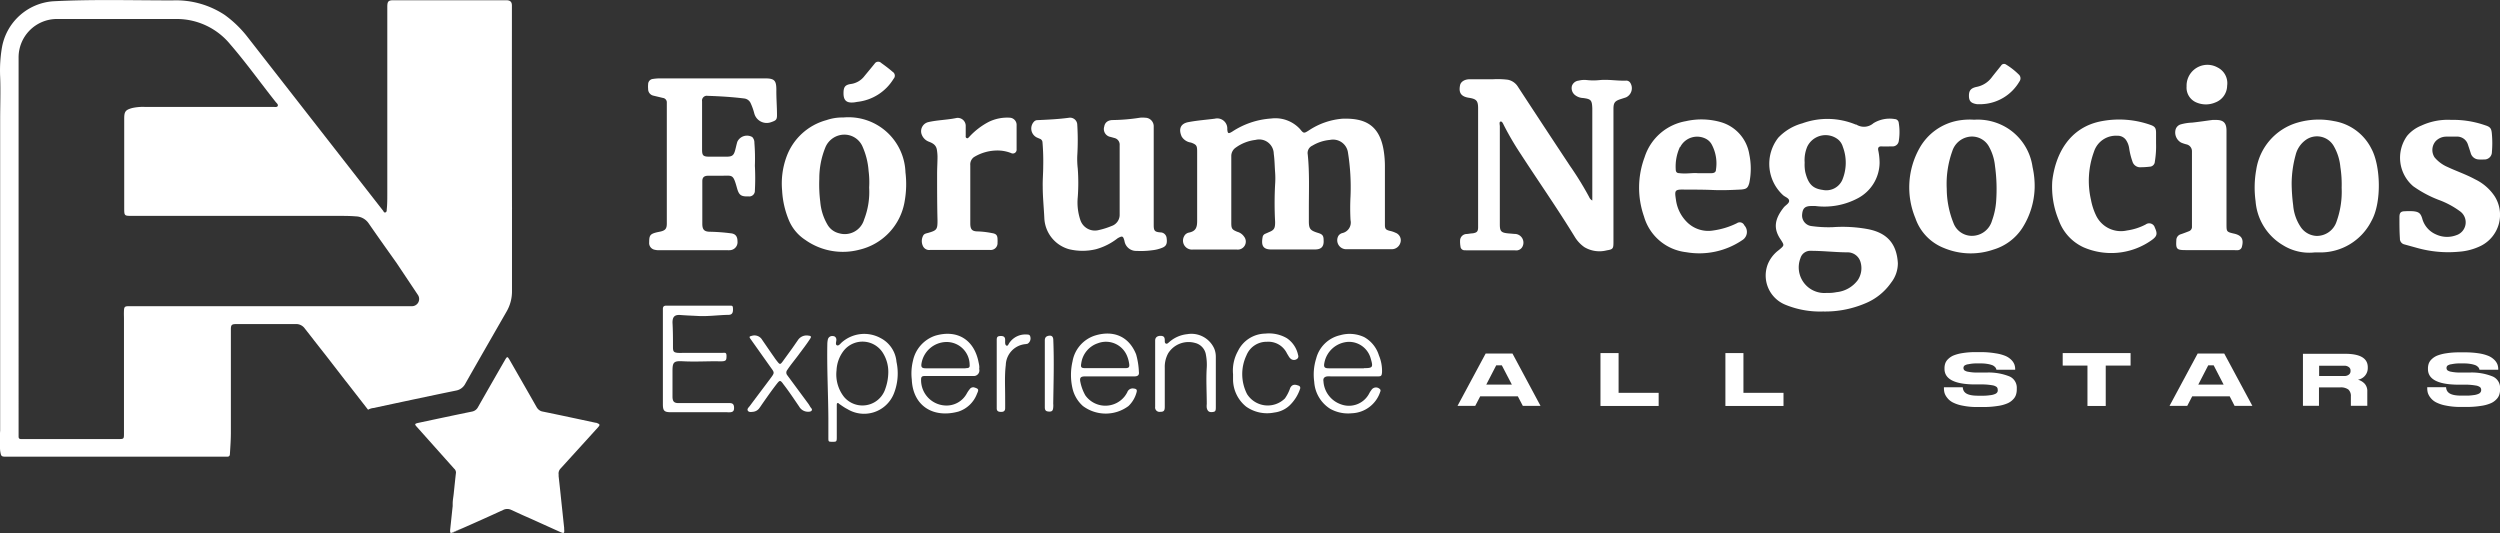 <svg xmlns="http://www.w3.org/2000/svg" id="Layer_1" data-name="Layer 1" viewBox="0 0 311.97 66.52"><rect x="0" y="0" width="311.97" height="66.52" fill="#333333" stroke="none"/><defs><style>.cls-1{fill:#fff;}</style></defs><path class="cls-1" d="M81.64,20.69c0-1,0-2,0-2.93,0-.46-.2-.65-.65-.67H67.91c-.35,0-.71,0-1.07,0-.62,0-.74.16-.75.77v.79q0,11.31,0,22.62c0,.65,0,1.29-.07,1.94,0,.13,0,.32-.18.36s-.2-.12-.27-.21L48.72,21.77a14,14,0,0,0-2.91-2.84,11,11,0,0,0-6.51-1.82c-5,0-9.95-.15-14.92.11A7,7,0,0,0,18,23a17.2,17.2,0,0,0-.22,3.66c.07,1.79,0,3.59,0,5.39q0,19.38,0,38.75a16.31,16.31,0,0,0,0,2.52c.12.7.12.73.81.73H46.11c.23,0,.33-.1.34-.33.06-1,.13-1.91.12-2.88,0-4.23,0-8.45,0-12.68,0-.56.11-.66.68-.66h7.39a1.32,1.32,0,0,1,1.16.56c.39.5.79,1,1.17,1.5l1.57,2,2.32,3,.28.35,2.55,3.28a1.8,1.8,0,0,1,.69-.22c3.42-.73,6.85-1.47,10.28-2.17a1.62,1.62,0,0,0,1.17-.87c1.7-3,3.43-6,5.15-9v0a5,5,0,0,0,.67-2.51V43.22a3,3,0,0,0,0-.31Q81.63,31.8,81.64,20.69ZM69.17,55.27H34.49c-.23,0-.46,0-.68,0-.47,0-.56.09-.58.55s0,.64,0,1V71.12c0,.72,0,.73-.72.73H20.4c-.21,0-.32-.08-.32-.3s0-.32,0-.48V47.7c0-7.81,0-15.61,0-23.42a4.79,4.79,0,0,1,4.83-4.85H39.78a8.63,8.63,0,0,1,6.71,3.16c2,2.31,3.77,4.8,5.67,7.19.12.15.34.31.26.5s-.38.12-.58.12H35.79a6.1,6.1,0,0,0-1.53.14c-.85.23-1,.45-1,1.33q0,5.56,0,11.13c0,1,0,1,1,1l25.65,0c.75,0,1.5,0,2.25.06a2,2,0,0,1,1.61.88c.84,1.22,1.69,2.42,2.55,3.63l.93,1.31h0l2.67,4A.9.9,0,0,1,69.17,55.27Z" transform="translate(-17.76 -17.06)"></path><path class="cls-1" d="M92.34,70.44c-.67.73-1.33,1.47-2,2.2l-2.61,2.87a.89.89,0,0,0-.26.76l0,.22c.13,1.14.25,2.29.37,3.44.11,1,.21,2,.32,3,0,0,0,.09,0,.14.05.55,0,.59-.51.37L84,81.79l-1-.44-1.44-.66a1.14,1.14,0,0,0-1,0Q78,81.87,75.42,83c-.42.16-.87.35-1.36.57-.12,0-.13-.11-.13-.36.11-1,.21-2,.32-3l0-.3c0-.45.1-.9.14-1.35.09-.84.17-1.67.27-2.51a.65.65,0,0,0-.23-.51l-1-1.12-3.57-4c-.41-.44-.4-.48.19-.61,2.2-.47,4.4-.94,6.61-1.39a1.05,1.05,0,0,0,.75-.56q1.65-2.9,3.31-5.78c.26-.45.33-.56.49-.33s.12.19.21.34c1.1,1.92,2.2,3.83,3.29,5.75a1.2,1.2,0,0,0,.32.38,1,1,0,0,0,.46.2c2.2.45,4.38.92,6.57,1.39h.08C92.66,70,92.68,70.06,92.34,70.44Z" transform="translate(-17.76 -17.06)"></path><path class="cls-1" d="M75.42,83l-1,.46a1,1,0,0,1-.33.11C74.55,83.36,75,83.17,75.42,83Z" transform="translate(-17.76 -17.06)"></path><path class="cls-1" d="M327.36,47.73a4.33,4.33,0,0,0,1.69-6.2,6.12,6.12,0,0,0-2.44-2.1c-1.1-.6-2.29-1-3.42-1.53a4.33,4.33,0,0,1-1.63-1.21,1.68,1.68,0,0,1,.13-2,1.83,1.83,0,0,1,1.33-.58h1.25a1.41,1.41,0,0,1,1.46,1c.12.36.24.71.35,1.07a1.08,1.08,0,0,0,1,.78,4.56,4.56,0,0,0,.64,0,.93.93,0,0,0,1-.94,12.43,12.43,0,0,0,0-2.2c-.05-.71-.17-.92-.85-1.13a12.1,12.1,0,0,0-4.23-.67,7.87,7.87,0,0,0-3.72.71A4.55,4.55,0,0,0,318.15,34a4.67,4.67,0,0,0,.75,6.3A14.35,14.35,0,0,0,322.07,42a10.63,10.63,0,0,1,2.66,1.42,1.69,1.69,0,0,1-.48,3,3.26,3.26,0,0,1-2.51-.11,3,3,0,0,1-1.72-2c-.2-.65-.44-.82-1.12-.89a8.47,8.47,0,0,0-1,0c-.56,0-.72.19-.72.75,0,.88,0,1.76.06,2.65a.72.72,0,0,0,.56.74l1.59.44a14.42,14.42,0,0,0,5.23.47A7.34,7.34,0,0,0,327.36,47.73Z" transform="translate(-17.76 -17.06)"></path><path class="cls-1" d="M166.38,34.85c.7.26.77.39.77,1.13,0,2.88,0,5.76,0,8.64,0,.78-.14,1.28-1,1.46a.86.86,0,0,0-.63.47,1.12,1.12,0,0,0,1.1,1.65h4.11c.46,0,.92,0,1.37,0a1,1,0,0,0,.9-1.62,1.49,1.49,0,0,0-.83-.59c-.66-.27-.76-.39-.76-1.11,0-1.36,0-2.73,0-4.1h0c0-1.41,0-2.81,0-4.22a1.27,1.27,0,0,1,.57-1.09,5.25,5.25,0,0,1,2.45-.95,1.82,1.82,0,0,1,2.28,1.73c.11.77.11,1.55.17,2.32a10.6,10.6,0,0,1,0,1.49,43.35,43.35,0,0,0,0,4.7c0,.73-.08,1-.75,1.26l-.45.2a.54.54,0,0,0-.35.37c-.17.91-.11,1.58,1,1.6,1.84,0,3.68,0,5.52,0,.82,0,1.14-.38,1.08-1.19,0-.55-.17-.72-.71-.88-1-.31-1.14-.52-1.13-1.56,0-.5,0-1,0-1.52,0-2.24.09-4.48-.14-6.71a1,1,0,0,1,.57-1.09,5.15,5.15,0,0,1,2.2-.72,1.88,1.88,0,0,1,2.25,1.57,27.52,27.52,0,0,1,.32,5.44,27.68,27.68,0,0,0,0,3,1.35,1.35,0,0,1-1,1.61.83.83,0,0,0-.52.36,1.12,1.12,0,0,0,.94,1.66c1.91,0,3.81,0,5.72,0a1.12,1.12,0,0,0,1.07-.77,1,1,0,0,0-.61-1.29,3.12,3.12,0,0,0-.73-.24c-.48-.13-.58-.25-.58-.76V38a12.53,12.53,0,0,0-.16-2.2c-.55-3.29-2.51-4-5.09-3.93a8.81,8.81,0,0,0-4.25,1.47c-.6.38-.64.39-1.09-.17a4.17,4.17,0,0,0-3.61-1.32,10,10,0,0,0-4.86,1.64c-.48.29-.56.25-.61-.3a1.26,1.26,0,0,0-1.55-1.32c-1.1.14-2.21.22-3.31.43s-1.19,1-.83,1.8A1.6,1.6,0,0,0,166.38,34.85Z" transform="translate(-17.76 -17.06)"></path><path class="cls-1" d="M200.9,48.3h5.93a.87.87,0,0,0,.93-.49,1.09,1.09,0,0,0-1-1.56l-.84-.07c-.86-.09-1-.28-1-1.14,0-4.08,0-8.15,0-12.22,0-.21-.11-.54.09-.59s.32.28.42.47a36.76,36.76,0,0,0,2.07,3.54c2.24,3.45,4.6,6.83,6.75,10.34a4.27,4.27,0,0,0,1.22,1.32,3.67,3.67,0,0,0,2.8.4c.76-.12.83-.22.83-1V30.67c0-.77.15-1,.89-1.24l.68-.22a1.26,1.26,0,0,0,.52-1.83.59.59,0,0,0-.48-.26c-1.1.05-2.19-.17-3.29-.07a7.59,7.59,0,0,1-1.65,0,2.8,2.8,0,0,0-1,.07,1,1,0,0,0-.85.65,1.1,1.1,0,0,0,.38,1.15,1.72,1.72,0,0,0,1,.37c1,.13,1.12.26,1.16,1.29V42.08a.85.85,0,0,1-.39-.43,40,40,0,0,0-2.4-3.9q-3.27-4.94-6.5-9.88a1.91,1.91,0,0,0-1.25-.86,10.41,10.41,0,0,0-1.85-.06c-1,0-1.93,0-2.9,0-.65,0-1.12.31-1.21.74-.2.95.13,1.42,1.09,1.57s1.16.37,1.16,1.33v.12q0,6.49,0,13c0,.56,0,1.12,0,1.69s-.16.69-.68.78c-.23,0-.47.06-.72.08a.83.83,0,0,0-.85.83,3.49,3.49,0,0,0,.05.72.5.5,0,0,0,.5.48Z" transform="translate(-17.76 -17.06)"></path><path class="cls-1" d="M250.78,45.64a17.42,17.42,0,0,0-4.33-.23,15.59,15.59,0,0,1-2.65-.14,1.33,1.33,0,0,1-1.16-1.4c.06-.85.37-1.12,1.27-1.1.14,0,.27,0,.4,0a8.89,8.89,0,0,0,5.34-1,5.08,5.08,0,0,0,2.66-4.37,7.74,7.74,0,0,0-.17-1.59c-.06-.32.06-.5.43-.48s.89,0,1.33,0a.77.77,0,0,0,.8-.65,7,7,0,0,0,0-2.29.51.51,0,0,0-.48-.47,3.87,3.87,0,0,0-2.67.51,1.8,1.8,0,0,1-2.15.17l-.08,0a9.19,9.19,0,0,0-6.65-.15,6.47,6.47,0,0,0-3,1.79,5.3,5.3,0,0,0,.6,7.18c.26.23.72.35.75.68s-.42.55-.65.82C239.21,44.38,239,45.58,240,47c.43.68.43.68-.21,1.22l-.19.15a4.15,4.15,0,0,0-1.24,1.66,3.93,3.93,0,0,0,2.2,5.06,11.35,11.35,0,0,0,4.69.84,12.77,12.77,0,0,0,5.24-1,7.3,7.3,0,0,0,3.26-2.6,3.92,3.92,0,0,0,.84-2.43C254.44,47.37,253.15,46.08,250.78,45.64Zm-7.49-10.29a2.53,2.53,0,0,1,3.82-.9,1.85,1.85,0,0,1,.61.92,5.59,5.59,0,0,1-.07,4.16,2.18,2.18,0,0,1-2.43,1.23c-1.26-.17-1.81-.73-2.18-2.21a4.85,4.85,0,0,1-.08-1.2A4.29,4.29,0,0,1,243.29,35.35ZM249.6,52a3.77,3.77,0,0,1-2.68,1.52,4.86,4.86,0,0,1-1.2.09,3.2,3.2,0,0,1-3.28-4.35,1.27,1.27,0,0,1,1.3-.9c1.51,0,3,.18,4.54.19a1.67,1.67,0,0,1,1.65,1.21A2.68,2.68,0,0,1,249.6,52Z" transform="translate(-17.76 -17.06)"></path><path class="cls-1" d="M99.31,29l1.17.28a.56.56,0,0,1,.49.6c0,.21,0,.43,0,.64v7h0q0,3.72,0,7.44c0,.64-.19.86-.81,1l-.39.08c-.87.21-1,.37-1,1.26a.85.85,0,0,0,.71.93,2,2,0,0,0,.6.05h8.39a2.67,2.67,0,0,0,.4,0,1,1,0,0,0,.92-1.11c0-.61-.26-.95-.86-1a23.73,23.73,0,0,0-2.53-.19c-.76,0-1-.26-1-1q0-1.53,0-3.06c0-.75,0-1.5,0-2.25,0-.48.23-.67.71-.68h1.61c1.46,0,1.51-.25,2,1.51.25.92.51,1.1,1.46,1.07a.7.7,0,0,0,.78-.73,29.15,29.15,0,0,0,0-3.1,24.65,24.65,0,0,0-.06-2.85,1,1,0,0,0-.27-.73,1.33,1.33,0,0,0-1.86.59c-.11.36-.18.73-.28,1.09-.17.6-.37.76-1,.77s-1.5,0-2.25,0-.86-.18-.87-.83q0-3,0-6.07a.6.6,0,0,1,.7-.69c1.53.05,3.05.14,4.57.33a1,1,0,0,1,.78.56,7.53,7.53,0,0,1,.46,1.28A1.6,1.6,0,0,0,114,32.3c.58-.2.73-.29.72-.91,0-1-.09-2.06-.08-3.1,0-1.21-.24-1.45-1.46-1.45h-13.1a6,6,0,0,0-.84.07.66.66,0,0,0-.6.65,3,3,0,0,0,0,.6A.83.83,0,0,0,99.31,29Z" transform="translate(-17.76 -17.06)"></path><path class="cls-1" d="M158.08,47.13a1.47,1.47,0,0,0,1.52,1.24,10.29,10.29,0,0,0,1.92-.08,4.54,4.54,0,0,0,1.36-.35c.45-.21.56-.55.45-1.25a.78.78,0,0,0-.78-.63c-.69-.06-.82-.2-.82-.9V32.86a1.07,1.07,0,0,0-1.08-1.11,2.73,2.73,0,0,0-.64,0,23.7,23.7,0,0,1-3.37.29c-.61,0-1,.3-1.08.8a1,1,0,0,0,.8,1.31l.46.13a.85.85,0,0,1,.66.9v8.65a1.47,1.47,0,0,1-1,1.43,9.4,9.4,0,0,1-1.61.51,1.91,1.91,0,0,1-2.29-1.24,6.88,6.88,0,0,1-.33-2.85,24,24,0,0,0,0-3.6,10.26,10.26,0,0,1-.06-1.57,31.57,31.57,0,0,0,0-3.89.9.9,0,0,0-1-.87c-1.3.18-2.62.24-3.93.3a.6.6,0,0,0-.44.16,1.25,1.25,0,0,0,.31,2l.37.16a.49.49,0,0,1,.35.45,28.06,28.06,0,0,1,.09,3c0,.85-.08,1.69-.06,2.53,0,1.31.14,2.62.2,3.93a4.22,4.22,0,0,0,3.09,3.88,7.16,7.16,0,0,0,3.35,0,7.63,7.63,0,0,0,2.71-1.37C157.83,46.46,157.91,46.5,158.08,47.13Z" transform="translate(-17.76 -17.06)"></path><path class="cls-1" d="M116.24,44.63a5.43,5.43,0,0,0,2,2.36A8.1,8.1,0,0,0,125,48.22a7.45,7.45,0,0,0,5.66-6.1,12.14,12.14,0,0,0,.09-3.56A7.11,7.11,0,0,0,123,31.72a6.07,6.07,0,0,0-2.11.33,7.34,7.34,0,0,0-5,4.62,9.71,9.71,0,0,0-.53,4.18A11.13,11.13,0,0,0,116.24,44.63ZM120,39.37a10.26,10.26,0,0,1,.77-3.95,2.58,2.58,0,0,1,2.36-1.56,2.47,2.47,0,0,1,2.28,1.53,9.06,9.06,0,0,1,.74,3,11.06,11.06,0,0,1,.07,2.07,9.48,9.48,0,0,1-.63,4,2.51,2.51,0,0,1-3.12,1.71A2.27,2.27,0,0,1,121,45.06a6.71,6.71,0,0,1-.88-2.81A17.38,17.38,0,0,1,120,39.37Z" transform="translate(-17.76 -17.06)"></path><path class="cls-1" d="M271.66,40.51a10.83,10.83,0,0,0-.26-2.6,6.87,6.87,0,0,0-2.95-4.74A7,7,0,0,0,264.1,32a8.15,8.15,0,0,0-2,.11,6.93,6.93,0,0,0-4.82,3.46,10,10,0,0,0-.5,8.72A6.12,6.12,0,0,0,260.32,48a8.67,8.67,0,0,0,6.18.21,6.52,6.52,0,0,0,3.61-2.68A9.8,9.8,0,0,0,271.66,40.51Zm-4.81,1.74a8.9,8.9,0,0,1-.51,2.34,2.61,2.61,0,0,1-2.55,1.9,2.45,2.45,0,0,1-2.26-1.6,11.6,11.6,0,0,1-.84-4.27,12.1,12.1,0,0,1,.69-4.69,2.61,2.61,0,0,1,1.92-1.77A2.42,2.42,0,0,1,266,35.43a6.19,6.19,0,0,1,.71,2.33A21.06,21.06,0,0,1,266.85,42.25Z" transform="translate(-17.76 -17.06)"></path><path class="cls-1" d="M306.58,48.56h.61a7.14,7.14,0,0,0,6.5-3.93c1.29-2.28,1.16-6.85,0-9A6.39,6.39,0,0,0,309,32.17a9.52,9.52,0,0,0-4.5.18,7.24,7.24,0,0,0-5.19,5.9,12.57,12.57,0,0,0-.08,3.92,7,7,0,0,0,3.42,5.49A6.2,6.2,0,0,0,306.58,48.56Zm-1.77-3.25a5.65,5.65,0,0,1-.89-2.64,22.32,22.32,0,0,1-.19-2.72,13.78,13.78,0,0,1,.5-3.56,3.25,3.25,0,0,1,1.16-1.79,2.41,2.41,0,0,1,3.59.68,6.39,6.39,0,0,1,.83,2.62,14.14,14.14,0,0,1,.16,2.6,11,11,0,0,1-.64,4.22,2.59,2.59,0,0,1-2.48,1.78A2.52,2.52,0,0,1,304.81,45.31Z" transform="translate(-17.76 -17.06)"></path><path class="cls-1" d="M235.43,45.18a.62.62,0,0,0-.92-.27,9.62,9.62,0,0,1-2.95.91,3.76,3.76,0,0,1-3.24-1A4.8,4.8,0,0,1,226.9,42c-.18-1.2-.19-1.32,1.14-1.28,1.16,0,2.31,0,3.49.05s2.34,0,3.52-.06c.64-.06.82-.18,1-.81a8.86,8.86,0,0,0,0-3.59,5,5,0,0,0-3.52-4,8.82,8.82,0,0,0-4.39-.13,6.58,6.58,0,0,0-5.15,4.49,10.87,10.87,0,0,0-.08,7.4,6.2,6.2,0,0,0,5.26,4.46,9.55,9.55,0,0,0,7-1.5A1.2,1.2,0,0,0,235.43,45.18Zm-8-9.77a2.37,2.37,0,0,1,3.26-1,1.74,1.74,0,0,1,.65.64,5,5,0,0,1,.55,3.19c0,.31-.24.42-.53.43h-1.77c-.59-.06-1.42.11-2.26,0-.33,0-.46-.16-.46-.5A5.8,5.8,0,0,1,227.39,35.41Z" transform="translate(-17.76 -17.06)"></path><path class="cls-1" d="M286.81,33.65c0-.59-.12-.8-.68-1a11.75,11.75,0,0,0-6-.49c-4.16.72-5.89,4.18-6.27,7.49a10.81,10.81,0,0,0,.82,4.92,5.9,5.9,0,0,0,3.08,3.35,8.7,8.7,0,0,0,8.51-.9c.67-.48.74-.79.39-1.55a.73.73,0,0,0-1.14-.4,7.15,7.15,0,0,1-2.33.75A3.44,3.44,0,0,1,279.35,44a7.75,7.75,0,0,1-.66-2,10.56,10.56,0,0,1,.37-6,2.87,2.87,0,0,1,2.92-2,1.26,1.26,0,0,1,1.16.66,2.44,2.44,0,0,1,.32.94,8.71,8.71,0,0,0,.4,1.6,1,1,0,0,0,1.07.73,9.81,9.81,0,0,0,1.09-.07.66.66,0,0,0,.64-.64,11.56,11.56,0,0,0,.15-2.27Z" transform="translate(-17.76 -17.06)"></path><path class="cls-1" d="M133.67,34.74c.47.18.9.4,1,1a6,6,0,0,1,.08.84c0,.72-.05,1.44-.05,2.17,0,1.94,0,3.88.05,5.83,0,1.1-.09,1.23-1.13,1.53-.23.07-.5.09-.64.32a1.44,1.44,0,0,0-.06,1.31.86.86,0,0,0,.92.51h7.46a.85.85,0,0,0,.94-.91,2.67,2.67,0,0,0,0-.4c0-.52-.17-.71-.68-.79a11.07,11.07,0,0,0-1.72-.21c-.74,0-1-.2-1-1,0-2.42,0-4.85,0-7.27a1.13,1.13,0,0,1,.45-1,5.62,5.62,0,0,1,2.94-.83,4.61,4.61,0,0,1,1.7.32.47.47,0,0,0,.69-.46c0-1,0-2,0-3a.9.9,0,0,0-.81-.95,5.24,5.24,0,0,0-2.69.53,8.89,8.89,0,0,0-2.41,1.86c-.09.09-.18.23-.33.15s-.11-.21-.11-.32c0-.42,0-.84,0-1.25a1,1,0,0,0-1.14-.94c-1.17.25-2.37.25-3.54.52a1.17,1.17,0,0,0-.85,1.43A1.52,1.52,0,0,0,133.67,34.74Z" transform="translate(-17.76 -17.06)"></path><path class="cls-1" d="M297,48.28a.55.55,0,0,0,.53-.46c.24-.92-.05-1.4-1-1.61s-.92-.27-.93-1.16V39.3h0V36.73c0-1.12,0-2.25,0-3.38,0-1-.43-1.35-1.4-1.32a2.1,2.1,0,0,0-.36,0c-.84.11-1.68.24-2.52.33a6.09,6.09,0,0,0-1.46.23.94.94,0,0,0-.64.76,1.45,1.45,0,0,0,.71,1.5,4.3,4.3,0,0,0,.69.23.87.87,0,0,1,.67.84v9.41a.57.57,0,0,1-.39.59c-.33.13-.67.26-1,.37a.77.77,0,0,0-.56.75c-.07,1.1.05,1.23,1.15,1.23h6A5.12,5.12,0,0,0,297,48.28Z" transform="translate(-17.76 -17.06)"></path><path class="cls-1" d="M290.62,27.84a2,2,0,0,0,1.21,2,3,3,0,0,0,2.39,0,2.26,2.26,0,0,0,1.46-2.08,2.19,2.19,0,0,0-1.21-2.29A2.6,2.6,0,0,0,290.62,27.84Z" transform="translate(-17.76 -17.06)"></path><path class="cls-1" d="M124.16,29.85c.2,0,.4-.05.6-.08a6.06,6.06,0,0,0,4.51-2.88.56.56,0,0,0-.11-.86c-.46-.4-.94-.76-1.43-1.11a.53.53,0,0,0-.83.09c-.41.51-.82,1-1.25,1.52a2.57,2.57,0,0,1-1.63,1c-.79.1-1,.36-1,1.17S123.33,29.9,124.16,29.85Z" transform="translate(-17.76 -17.06)"></path><path class="cls-1" d="M263.46,29c0,.68.25.94,1,1.06.17,0,.35,0,.61,0a5.71,5.71,0,0,0,4.69-2.83.65.65,0,0,0-.11-.9,8.62,8.62,0,0,0-1.55-1.21.43.43,0,0,0-.63.13c-.4.51-.81,1-1.2,1.51a3.07,3.07,0,0,1-1.84,1.14C263.71,28.05,263.46,28.35,263.46,29Z" transform="translate(-17.76 -17.06)"></path><path class="cls-1" d="M108.8,67.36c-1.82,0-3.63,0-5.45,0-.31,0-.62,0-.93,0-.56,0-.73-.22-.74-.79,0-1.07,0-2.14,0-3.21s.14-1.28,1.25-1.22c1.43.08,2.86,0,4.29,0a6.16,6.16,0,0,0,.75,0c.4-.05.45-.18.45-.66s-.21-.39-.49-.39H103a5.1,5.1,0,0,1-.68,0c-.47-.05-.57-.16-.58-.64,0-1.05,0-2.1-.06-3.14,0-.7.25-1,1-.94s1.46.08,2.18.12c1.27.07,2.53-.12,3.79-.14.43,0,.59-.21.58-.71s-.09-.43-.57-.44h-7.74c-.35,0-.45.15-.44.47,0,2,0,4,0,6V67.5c0,.81.16,1,1,1,2.35,0,4.7,0,7,0a2.32,2.32,0,0,0,.46,0c.34-.05.44-.22.42-.62S109.15,67.36,108.8,67.36Z" transform="translate(-17.76 -17.06)"></path><path class="cls-1" d="M127.65,59.25a4.24,4.24,0,0,0-4.85.54c-.18.16-.38.46-.6.36s-.08-.44-.07-.67S122,59,121.7,59a.55.55,0,0,0-.63.41A2.78,2.78,0,0,0,121,60c-.06,3.08.11,6.17.13,9.25v2.43c0,.49,0,.51.5.51s.55,0,.55-.56v-4c0-.09,0-.22.06-.26s.18,0,.25.1c.32.21.63.45,1,.63a4,4,0,0,0,5.8-1.89,6.81,6.81,0,0,0,.34-4A3.68,3.68,0,0,0,127.65,59.25Zm.59,6.32a3,3,0,0,1-5.17,1,4.54,4.54,0,0,1-.92-3.3,4.29,4.29,0,0,1,.89-2.44,3,3,0,0,1,5,.45,4.42,4.42,0,0,1,.57,2.22A6.31,6.31,0,0,1,128.24,65.57Z" transform="translate(-17.76 -17.06)"></path><path class="cls-1" d="M188,59.13a4.28,4.28,0,0,0-3-.24,4,4,0,0,0-3,2.92,6.64,6.64,0,0,0-.24,2.9,4.29,4.29,0,0,0,2,3.37,4.57,4.57,0,0,0,2.68.55A3.88,3.88,0,0,0,190,65.94a.27.27,0,0,0-.1-.37.67.67,0,0,0-1,.15,2.72,2.72,0,0,0-.27.42,2.85,2.85,0,0,1-3.55,1.37,3.25,3.25,0,0,1-2.17-2.89c-.06-.34.11-.54.46-.59a3.42,3.42,0,0,1,.46,0h5.87c.42,0,.48-.08.52-.5a5,5,0,0,0-.39-2.13A3.93,3.93,0,0,0,188,59.13Zm0,3.89h-4.41c-.56,0-.67-.15-.56-.7A3.21,3.21,0,0,1,186,59.72a2.81,2.81,0,0,1,2.82,2.12C189.14,62.92,189.05,63,187.92,63Z" transform="translate(-17.76 -17.06)"></path><path class="cls-1" d="M139.88,62.29c-.55-2.86-2.68-4.14-5.41-3.34a4.21,4.21,0,0,0-2.78,3.12,6.65,6.65,0,0,0-.15,2.35c.14,3.3,2.68,4.86,5.82,4a3.69,3.69,0,0,0,2.32-2.23c.24-.52.21-.61-.33-.78a.52.52,0,0,0-.57.2,3.45,3.45,0,0,0-.38.56,2.87,2.87,0,0,1-2.7,1.49,3.17,3.17,0,0,1-3-3.2c0-.39.1-.48.5-.48h6a.7.7,0,0,0,.75-.89C140,62.83,139.94,62.56,139.88,62.29Zm-1.62.73h-2.51c-.82,0-1.64,0-2.47,0-.5,0-.61-.16-.52-.65a3.2,3.2,0,0,1,3-2.63,2.87,2.87,0,0,1,3,2.86C138.81,63,138.53,63,138.26,63Z" transform="translate(-17.76 -17.06)"></path><path class="cls-1" d="M159.53,61.27c-.94-2.33-2.92-3-5.09-2.35a4.12,4.12,0,0,0-2.84,3.23,7.51,7.51,0,0,0,0,3.4,4.2,4.2,0,0,0,1.3,2.18,4.76,4.76,0,0,0,5.68,0,3.65,3.65,0,0,0,1-1.68c.11-.36,0-.47-.36-.51a.71.71,0,0,0-.79.47,3.88,3.88,0,0,1-.3.48,3.07,3.07,0,0,1-4.93-.09,5.56,5.56,0,0,1-.62-1.66c-.11-.51,0-.71.58-.71h6.16c.42,0,.62-.17.56-.55A9.24,9.24,0,0,0,159.53,61.27ZM158.17,63h-5c-.5,0-.57-.13-.48-.61a3.07,3.07,0,0,1,2.08-2.5,2.84,2.84,0,0,1,3.65,1.63,3.9,3.9,0,0,1,.24.89C158.74,62.88,158.63,63,158.17,63Z" transform="translate(-17.76 -17.06)"></path><path class="cls-1" d="M169.3,60.6a3.12,3.12,0,0,0-3.39-1.84,4,4,0,0,0-2.26,1c-.12.1-.25.25-.41.17s-.12-.27-.13-.42c0-.41-.17-.54-.54-.54s-.66.18-.66.59v4.08c0,1.39,0,2.78,0,4.18a.55.55,0,0,0,.64.63c.44,0,.56-.14.56-.63q0-2.43,0-4.86a3.5,3.5,0,0,1,.43-1.82,3,3,0,0,1,3.33-1.29,1.8,1.8,0,0,1,1.38,1.52,6.5,6.5,0,0,1,.1,1.53c-.1,1.52,0,3.05,0,4.57a2.18,2.18,0,0,0,0,.5c.1.41.3.55.69.51s.44-.13.44-.62c0-2.08,0-4.17,0-6.25A2.69,2.69,0,0,0,169.3,60.6Z" transform="translate(-17.76 -17.06)"></path><path class="cls-1" d="M179.76,65.17c-.35-.14-.76-.19-1,.31a5,5,0,0,1-.66,1.3,3.05,3.05,0,0,1-4.72-.54,5.47,5.47,0,0,1-.08-4.83,2.7,2.7,0,0,1,2.55-1.7,2.57,2.57,0,0,1,2.51,1.46l.26.43a1.2,1.2,0,0,0,.27.28.64.64,0,0,0,.68,0,.4.4,0,0,0,.18-.5,3.35,3.35,0,0,0-1.41-2.12,4.44,4.44,0,0,0-2.69-.57,3.86,3.86,0,0,0-3.41,2.18,5,5,0,0,0-.61,2.89c0,.25,0,.5,0,.75a4.39,4.39,0,0,0,1.63,3.29,4.53,4.53,0,0,0,3.51.74,3.39,3.39,0,0,0,1.89-.86A5.14,5.14,0,0,0,180,65.57.3.3,0,0,0,179.76,65.17Z" transform="translate(-17.76 -17.06)"></path><path class="cls-1" d="M118.65,67.47,116,63.88a.51.51,0,0,1,0-.65c.43-.66.94-1.25,1.41-1.89s1-1.31,1.44-2c.17-.23.14-.37-.16-.39a1.3,1.3,0,0,0-1.31.48l-.75,1.08-1.24,1.71c-.25.33-.33.33-.59,0s-.3-.38-.43-.58c-.51-.72-1-1.45-1.5-2.17a1.11,1.11,0,0,0-1.27-.51c-.36.09-.38.13-.16.43L114,63c.4.54.4.6,0,1.15-.89,1.2-1.79,2.38-2.68,3.58-.13.17-.37.36-.24.58s.46.16.7.13a1.09,1.09,0,0,0,.7-.4c.13-.17.25-.35.37-.53.62-.89,1.24-1.78,1.91-2.63.3-.37.38-.36.67,0l.06.09c.71.91,1.35,1.88,2,2.83a1.26,1.26,0,0,0,1.08.64c.16,0,.4,0,.49-.17s-.11-.3-.19-.44S118.73,67.59,118.65,67.47Z" transform="translate(-17.76 -17.06)"></path><path class="cls-1" d="M145.75,60a2.21,2.21,0,0,0,.25-.05.78.78,0,0,0,.33-.87c-.06-.29-.28-.27-.49-.28a2.41,2.41,0,0,0-2.09,1c-.13.14-.19.47-.39.39s-.17-.39-.17-.61c0,0,0-.07,0-.11,0-.35-.18-.49-.56-.48s-.49.11-.49.49v4.22c0,1.44,0,2.88,0,4.32,0,.37.24.43.51.44s.53-.06.54-.42,0-1,0-1.5c0-1.3-.08-2.61.08-3.92A2.7,2.7,0,0,1,145.75,60Z" transform="translate(-17.76 -17.06)"></path><path class="cls-1" d="M149.2,59.52c0-.42-.17-.61-.51-.57s-.55.19-.55.59c0,1.38,0,2.76,0,4.14v4.18c0,.41.13.54.52.56s.5-.13.53-.52a2.32,2.32,0,0,0,0-.46C149.23,64.8,149.31,62.16,149.2,59.52Z" transform="translate(-17.76 -17.06)"></path><path class="cls-1" d="M203.15,61.18l-3.51,6.53h2.21l.62-1.19h4.7l.62,1.19H210l-3.5-6.53Zm.08,3.87,1.24-2.4h.7l1.25,2.4Z" transform="translate(-17.76 -17.06)"></path><polygon class="cls-1" points="201.98 44.06 199.72 44.06 199.72 50.66 206.98 50.66 206.98 49.02 201.98 49.02 201.98 44.06"></polygon><polygon class="cls-1" points="217.56 44.06 215.31 44.06 215.31 50.66 222.56 50.66 222.56 49.02 217.56 49.02 217.56 44.06"></polygon><path class="cls-1" d="M268.56,64.05a6.94,6.94,0,0,0-2.91-.5h-1.21a5.49,5.49,0,0,1-1.08-.1,1.07,1.07,0,0,1-.48-.19.43.43,0,0,1,0-.56,1.08,1.08,0,0,1,.52-.19,5,5,0,0,1,1.18-.1h.33a5,5,0,0,1,.83.06,3.16,3.16,0,0,1,.61.15.92.92,0,0,1,.32.2.59.59,0,0,1,.16.2.76.76,0,0,1,.06.18h2.34v-.09a1.73,1.73,0,0,0-.11-.6,1.68,1.68,0,0,0-.39-.56,2.32,2.32,0,0,0-.73-.48,5.21,5.21,0,0,0-1.21-.32A11.13,11.13,0,0,0,265,61h-.67a10.08,10.08,0,0,0-1.66.12,5.12,5.12,0,0,0-1.14.3,2.19,2.19,0,0,0-.68.46,1.38,1.38,0,0,0-.35.54,1.87,1.87,0,0,0-.09.59v.08c0,1.23,1.17,1.88,3.52,1.94h1.23a7.89,7.89,0,0,1,1.23.11,1.17,1.17,0,0,1,.54.22.47.47,0,0,1,.12.34A.44.44,0,0,1,267,66a.57.57,0,0,1-.27.22,2.09,2.09,0,0,1-.65.16,5.73,5.73,0,0,1-.94.06h-.52c-1.37,0-1.88-.35-1.93-1.05h-2.35v.1a2.27,2.27,0,0,0,.07.59,1.85,1.85,0,0,0,.33.61,2.09,2.09,0,0,0,.69.58,4.47,4.47,0,0,0,1.24.41,8.64,8.64,0,0,0,1.87.17h.67a10.91,10.91,0,0,0,1.83-.13,4.66,4.66,0,0,0,1.23-.33,2.07,2.07,0,0,0,.72-.51,1.42,1.42,0,0,0,.35-.59,2.17,2.17,0,0,0,.09-.65v-.12A1.54,1.54,0,0,0,268.56,64.05Z" transform="translate(-17.76 -17.06)"></path><polygon class="cls-1" points="257.4 45.62 260.49 45.62 260.49 50.66 262.77 50.66 262.77 45.62 265.87 45.62 265.87 44.06 257.4 44.06 257.4 45.62"></polygon><path class="cls-1" d="M292,61.18l-3.51,6.53h2.21l.62-1.19H296l.61,1.19h2.22l-3.51-6.53Zm.08,3.87,1.24-2.4H294l1.24,2.4Z" transform="translate(-17.76 -17.06)"></path><path class="cls-1" d="M312,64.44A1.46,1.46,0,0,0,313.23,63v-.11c0-1.12-.94-1.68-2.83-1.68h-5.26v6.49h2v-2.3h2.67a1.58,1.58,0,0,1,1,.27,1.09,1.09,0,0,1,.31.87v1.16h2.05V65.93a1.36,1.36,0,0,0-.34-1A1.85,1.85,0,0,0,312,64.44Zm-.92-1.1a.55.55,0,0,1-.2.46.9.9,0,0,1-.62.18h-3.1V62.7h3.1a.9.9,0,0,1,.62.18.53.53,0,0,1,.2.45Z" transform="translate(-17.76 -17.06)"></path><path class="cls-1" d="M328.84,64.05a6.94,6.94,0,0,0-2.91-.5h-1.21a5.57,5.57,0,0,1-1.08-.1,1.07,1.07,0,0,1-.48-.19.43.43,0,0,1,0-.56,1.08,1.08,0,0,1,.52-.19,5,5,0,0,1,1.18-.1h.33a5,5,0,0,1,.83.06,3.16,3.16,0,0,1,.61.15.92.92,0,0,1,.32.2.59.59,0,0,1,.16.2.76.76,0,0,1,.06.18h2.34v-.09a1.73,1.73,0,0,0-.11-.6,1.68,1.68,0,0,0-.39-.56,2.32,2.32,0,0,0-.73-.48,5.21,5.21,0,0,0-1.21-.32,11.13,11.13,0,0,0-1.74-.12h-.67a10.08,10.08,0,0,0-1.66.12,5.12,5.12,0,0,0-1.14.3,2.19,2.19,0,0,0-.68.46,1.38,1.38,0,0,0-.35.54,1.87,1.87,0,0,0-.09.59v.08c0,1.23,1.17,1.88,3.52,1.94h1.23a7.89,7.89,0,0,1,1.23.11,1.17,1.17,0,0,1,.54.22.47.47,0,0,1,.12.34.44.44,0,0,1-.07.26.57.57,0,0,1-.27.22,2.09,2.09,0,0,1-.65.16,5.73,5.73,0,0,1-.94.06h-.52c-1.37,0-1.88-.35-1.93-1.05h-2.35v.1a2.27,2.27,0,0,0,.07.59,1.85,1.85,0,0,0,.33.61,2.09,2.09,0,0,0,.69.58,4.47,4.47,0,0,0,1.24.41,8.68,8.68,0,0,0,1.88.17h.66a10.91,10.91,0,0,0,1.83-.13,4.66,4.66,0,0,0,1.23-.33,2.07,2.07,0,0,0,.72-.51,1.42,1.42,0,0,0,.35-.59,2.17,2.17,0,0,0,.09-.65v-.12A1.54,1.54,0,0,0,328.84,64.05Z" transform="translate(-17.76 -17.06)"></path></svg>
